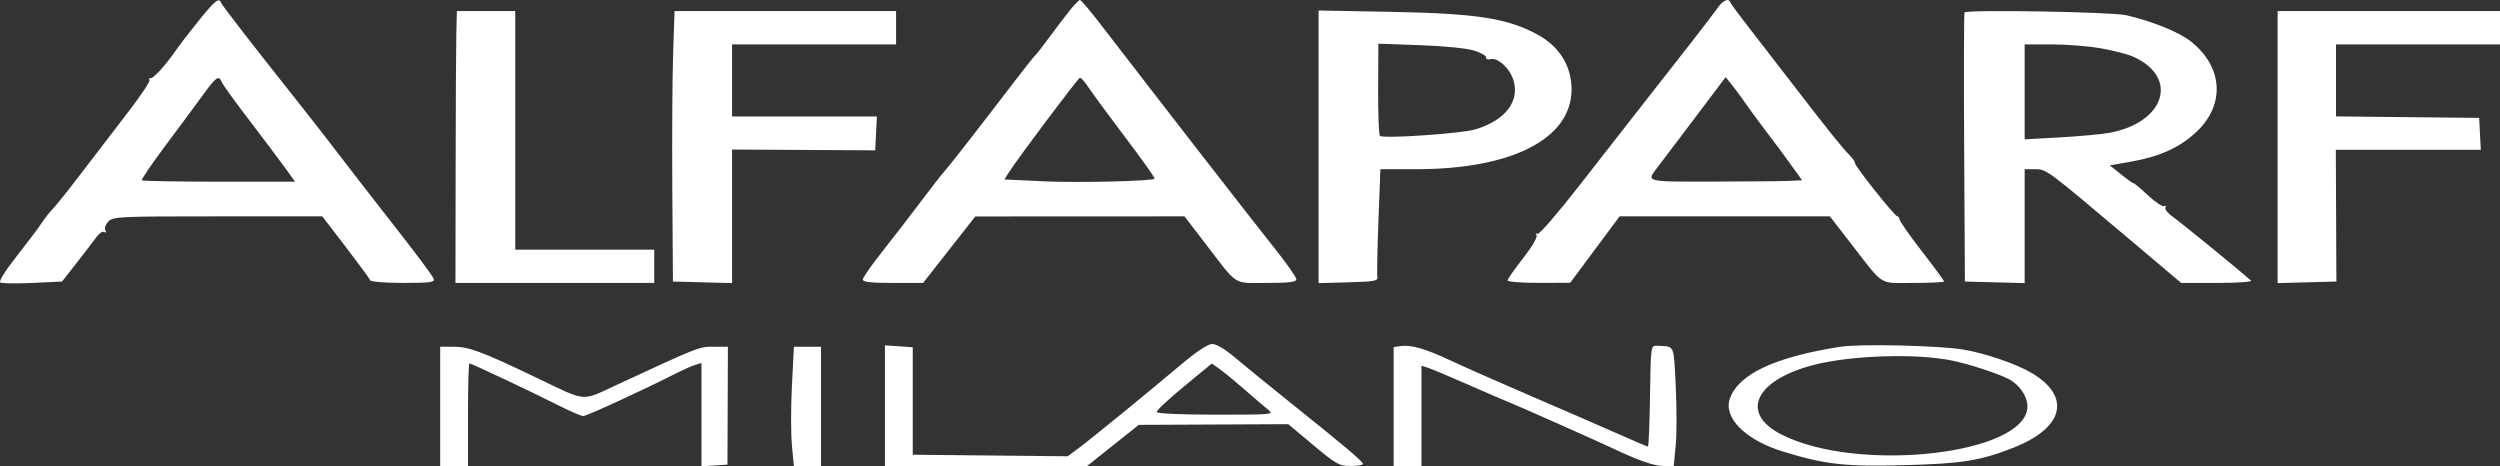 <?xml version="1.0" encoding="UTF-8"?> <svg xmlns="http://www.w3.org/2000/svg" width="890" height="166" viewBox="0 0 890 166" fill="none"><rect x="0" y="0" width="890" height="166" fill="#333333" stroke="none"/><path fill-rule="evenodd" clip-rule="evenodd" d="M70.901 7.159C67.717 11.097 64.039 15.873 62.728 17.774C58.964 23.235 54.464 28.167 53.518 27.871C53.041 27.722 52.897 27.998 53.198 28.485C53.5 28.972 50.185 33.981 45.831 39.617C41.477 45.255 34.096 54.887 29.427 61.025C24.759 67.162 19.979 73.161 18.805 74.356C17.633 75.55 15.814 77.86 14.764 79.49C13.714 81.119 9.75 86.383 5.956 91.187C1.881 96.345 -0.518 100.188 0.095 100.568C0.666 100.923 5.849 100.991 11.611 100.72L22.089 100.226L27.3 93.574C30.166 89.915 33.317 85.796 34.304 84.419C35.29 83.043 36.584 82.218 37.178 82.584C37.846 82.996 37.974 82.792 37.515 82.048C37.096 81.373 37.53 80.009 38.505 78.934C40.162 77.106 41.9 77.021 77.485 77.021H114.732L123.101 87.926C127.704 93.924 131.619 99.256 131.8 99.776C131.984 100.303 137.168 100.72 143.534 100.72C153.166 100.72 154.851 100.494 154.379 99.267C153.832 97.843 148.025 90.138 134.707 73.166C131.043 68.497 124.821 60.456 120.879 55.297C116.936 50.138 110.136 41.414 105.768 35.91C89.155 14.983 79.01 1.888 78.692 0.961C78.02 -0.996 76.555 0.169 70.901 7.159ZM380.85 3.699C379.217 5.733 375.919 10.065 373.521 13.327C371.122 16.587 368.865 19.477 368.505 19.749C368.144 20.02 364.762 24.28 360.99 29.217C348.328 45.782 337.453 59.727 335.89 61.404C335.037 62.319 331.444 66.931 327.907 71.653C324.369 76.376 318.26 84.293 314.332 89.246C310.403 94.199 307.175 98.807 307.158 99.486C307.134 100.399 309.918 100.72 317.877 100.72H328.628L337.916 88.888L347.204 77.056L384.44 77.039L421.677 77.021L428.686 86.155C441.025 102.237 438.71 100.72 450.902 100.72C458.926 100.72 461.503 100.409 461.503 99.44C461.503 98.735 458.275 94.095 454.328 89.126C445 77.381 413.219 36.472 391.909 8.777C388.195 3.95 384.855 0 384.487 0C384.12 0 382.483 1.665 380.85 3.699ZM611.42 2.874C609.384 5.787 600.22 17.6 584.995 36.941C580.255 42.964 570.072 55.995 562.368 65.9C554.612 75.87 547.9 83.626 547.331 83.275C546.735 82.907 546.599 83.12 547.008 83.779C547.411 84.431 545.358 87.921 542.213 91.933C539.187 95.79 536.712 99.345 536.712 99.833C536.712 100.321 541.723 100.711 547.845 100.7L558.978 100.68L567.776 88.851L576.574 77.021H614.009H651.444L658.472 86.096C671.053 102.338 668.545 100.72 681.13 100.72C687.153 100.72 692.08 100.481 692.08 100.189C692.08 99.896 688.517 95.052 684.163 89.423C679.809 83.796 676.246 78.703 676.246 78.106C676.246 77.509 675.892 77.021 675.459 77.021C674.522 77.021 660.263 59.081 660.351 58.013C660.385 57.605 659.633 56.479 658.681 55.51C655.868 52.651 650.385 45.822 638.689 30.611C632.633 22.736 625.135 13.035 622.027 9.055C618.919 5.074 616.227 1.408 616.046 0.908C615.419 -0.816 613.4 0.042 611.42 2.874ZM699.364 4.444C699.156 4.987 699.102 26.76 699.244 52.828L699.502 100.226L710.14 100.506L720.778 100.787V80.511V60.234H724.347C728.535 60.234 728.376 60.118 756.311 83.684L776.505 100.72H789.413C796.523 100.72 801.899 100.345 801.381 99.885C797.168 96.146 776.019 78.913 773.463 77.138C771.687 75.904 770.531 74.416 770.895 73.831C771.259 73.243 771.096 73.049 770.531 73.396C769.969 73.744 767.34 72.011 764.689 69.547C762.037 67.083 759.72 65.136 759.539 65.22C759.359 65.304 757.385 63.908 755.152 62.117L751.094 58.863L757.955 57.683C768.566 55.856 775.553 52.775 781.61 47.252C792.249 37.55 791.545 23.913 779.931 14.736C775.706 11.397 766.173 7.539 756.899 5.413C751.733 4.229 699.781 3.354 699.364 4.444ZM162.451 12.096C162.345 16.577 162.233 38.349 162.204 60.48L162.148 100.718L197.527 100.719L232.905 100.72V94.795V88.87H208.165H183.425V46.41V3.95H173.034H162.643L162.451 12.096ZM239.632 19.008C239.352 27.29 239.222 48.953 239.342 67.147L239.561 100.226L250.087 100.506L260.614 100.787V77.01V53.233L286.096 53.377L311.578 53.521L311.873 47.496L312.167 41.473H286.391H260.614V28.636V15.799H289.807H319V9.874V3.95H279.569H240.14L239.632 19.008ZM469.419 52.261V100.787L480.058 100.506C488.914 100.273 490.639 99.978 490.354 98.745C490.166 97.93 490.329 88.933 490.716 78.749L491.419 60.234H504.135C538.359 60.234 559.473 49.376 559.473 31.777C559.473 23.506 555.131 16.53 547.354 12.306C536.602 6.467 525.726 4.788 494.902 4.211L469.419 3.735V52.261ZM810.832 52.368V100.787L821.294 100.506L831.755 100.226L831.652 76.774L831.549 53.322H857.36H883.172L882.875 47.644L882.578 41.967L857.096 41.703L831.614 41.439V28.619V15.799H860.807H890V9.874V3.95H850.416H810.832V52.368ZM524.837 18.017C527.286 18.794 529.194 19.901 529.077 20.476C528.959 21.05 529.644 21.318 530.599 21.068C533.216 20.385 537.511 24.316 538.787 28.562C541.051 36.104 535.959 42.746 525.401 46.02C520.571 47.518 492.805 49.442 491.266 48.385C490.871 48.113 490.581 40.616 490.622 31.723L490.696 15.553L505.54 16.079C514.2 16.385 522.239 17.192 524.837 18.017ZM747.992 17.209C752.346 17.983 757.468 19.309 759.373 20.154C775.824 27.455 770.81 43.627 750.961 47.286C748.24 47.788 740.336 48.516 733.396 48.904L720.778 49.61V32.704V15.799L730.427 15.8C735.733 15.801 743.638 16.435 747.992 17.209ZM78.901 29.172C79.224 30.011 83.636 36.121 88.707 42.75C93.779 49.379 99.53 57.025 101.49 59.741L105.051 64.678H78.017C63.149 64.678 50.767 64.456 50.502 64.184C50.236 63.913 54.096 58.245 59.077 51.589C64.06 44.934 70.067 36.824 72.425 33.568C76.926 27.357 77.939 26.67 78.901 29.172ZM386.623 29.87C389.932 34.626 394.954 41.465 400.637 48.958C406.692 56.939 411.033 63.048 411.033 63.584C411.033 64.463 384.001 65.129 371.756 64.552L357.565 63.883L359.197 61.319C362.451 56.207 383.835 27.724 384.447 27.687C384.793 27.665 385.771 28.648 386.623 29.87ZM621.584 37.025C623.074 39.195 626.296 43.58 628.745 46.769C631.195 49.958 635.08 55.181 637.379 58.376L641.558 64.184L636.884 64.397C634.313 64.514 622.073 64.625 609.687 64.643C585.292 64.681 585.98 64.867 590.207 59.394C591.319 57.955 597.201 50.18 603.278 42.116L614.327 27.452L616.601 30.266C617.852 31.814 620.094 34.855 621.584 37.025ZM315.041 144.414L315.042 165.891H351.033H387.024L396.213 158.57L405.402 151.25L432.017 151.127L458.631 151.004L467.522 158.447C475.683 165.279 476.777 165.891 480.834 165.891C483.264 165.891 485.236 165.558 485.215 165.151C485.169 164.275 478.989 159.057 459.523 143.462C451.631 137.14 442.649 129.824 439.562 127.205C436.244 124.39 432.978 122.444 431.572 122.444C430.063 122.444 426.085 125.059 420.682 129.603C407.445 140.733 388.49 156.202 384.079 159.473L380.084 162.435L352.511 162.159L324.938 161.881V142.752V123.622L319.989 123.28L315.041 122.937V144.414ZM498.365 123.231L496.139 123.568V144.73V165.891H501.087H506.035V148.051V130.21L508.261 130.895C509.485 131.272 515.938 133.977 522.599 136.907C529.26 139.836 535.717 142.617 536.948 143.088C539.43 144.036 569.138 157.227 573.822 159.46C583.057 163.863 588.834 165.891 592.137 165.891H595.856L596.557 158.432C596.941 154.33 596.936 144.777 596.546 137.202C595.773 122.222 596.337 123.42 589.903 123.101C587.681 122.991 587.676 123.025 587.407 140.985C587.259 150.882 586.927 158.979 586.668 158.979C586.41 158.979 581.633 156.949 576.052 154.469C570.472 151.988 556.674 145.989 545.39 141.139C534.107 136.288 520.97 130.487 516.197 128.25C507.255 124.056 502.237 122.644 498.365 123.231ZM654.99 123.472C631.781 127.13 618.87 133.21 615.83 141.913C613.45 148.726 621.38 156.64 634.683 160.728C649.791 165.371 656.739 166.158 677.731 165.602C698.643 165.048 704.941 164.043 716.82 159.367C734.829 152.278 737.477 141.119 723.147 132.707C717.659 129.485 706.623 125.726 698.909 124.449C690.011 122.976 662.074 122.355 654.99 123.472ZM156.705 144.661V165.891H161.653H166.601V147.624C166.601 137.576 166.827 129.356 167.103 129.356C167.782 129.356 188.97 139.347 198.596 144.206C202.858 146.357 206.914 148.117 207.609 148.117C208.826 148.117 228.652 139.023 239.832 133.336C242.826 131.814 246.276 130.265 247.501 129.895L249.728 129.222V147.611V166L254.352 165.699L258.977 165.398L259.053 144.414L259.129 123.431H254.07C248.835 123.431 249.277 123.257 219.877 136.865C206.605 143.008 209.318 143.238 190.847 134.397C171.625 125.196 166.916 123.431 161.588 123.431H156.705V144.661ZM281.928 137.202C281.537 144.777 281.532 154.33 281.917 158.432L282.617 165.891H287.449H292.281V144.661V123.431H287.46H282.638L281.928 137.202ZM695.049 128.381C701.145 129.655 711.006 132.874 715.001 134.895C718.874 136.855 721.768 141.031 721.768 144.659C721.768 161.767 661.357 168.628 634.065 154.621C619.339 147.063 624.796 135.356 645.568 129.942C658.903 126.466 682.343 125.727 695.049 128.381ZM434.572 131.668C436.299 132.94 440.282 136.229 443.423 138.978C446.563 141.728 450.153 144.798 451.401 145.8C453.622 147.587 453.251 147.624 432.854 147.624C420.784 147.624 411.932 147.236 411.783 146.7C411.643 146.193 415.981 142.118 421.424 137.644C426.867 133.171 431.345 129.476 431.375 129.434C431.405 129.39 432.844 130.397 434.572 131.668Z" fill="white"></path></svg> 